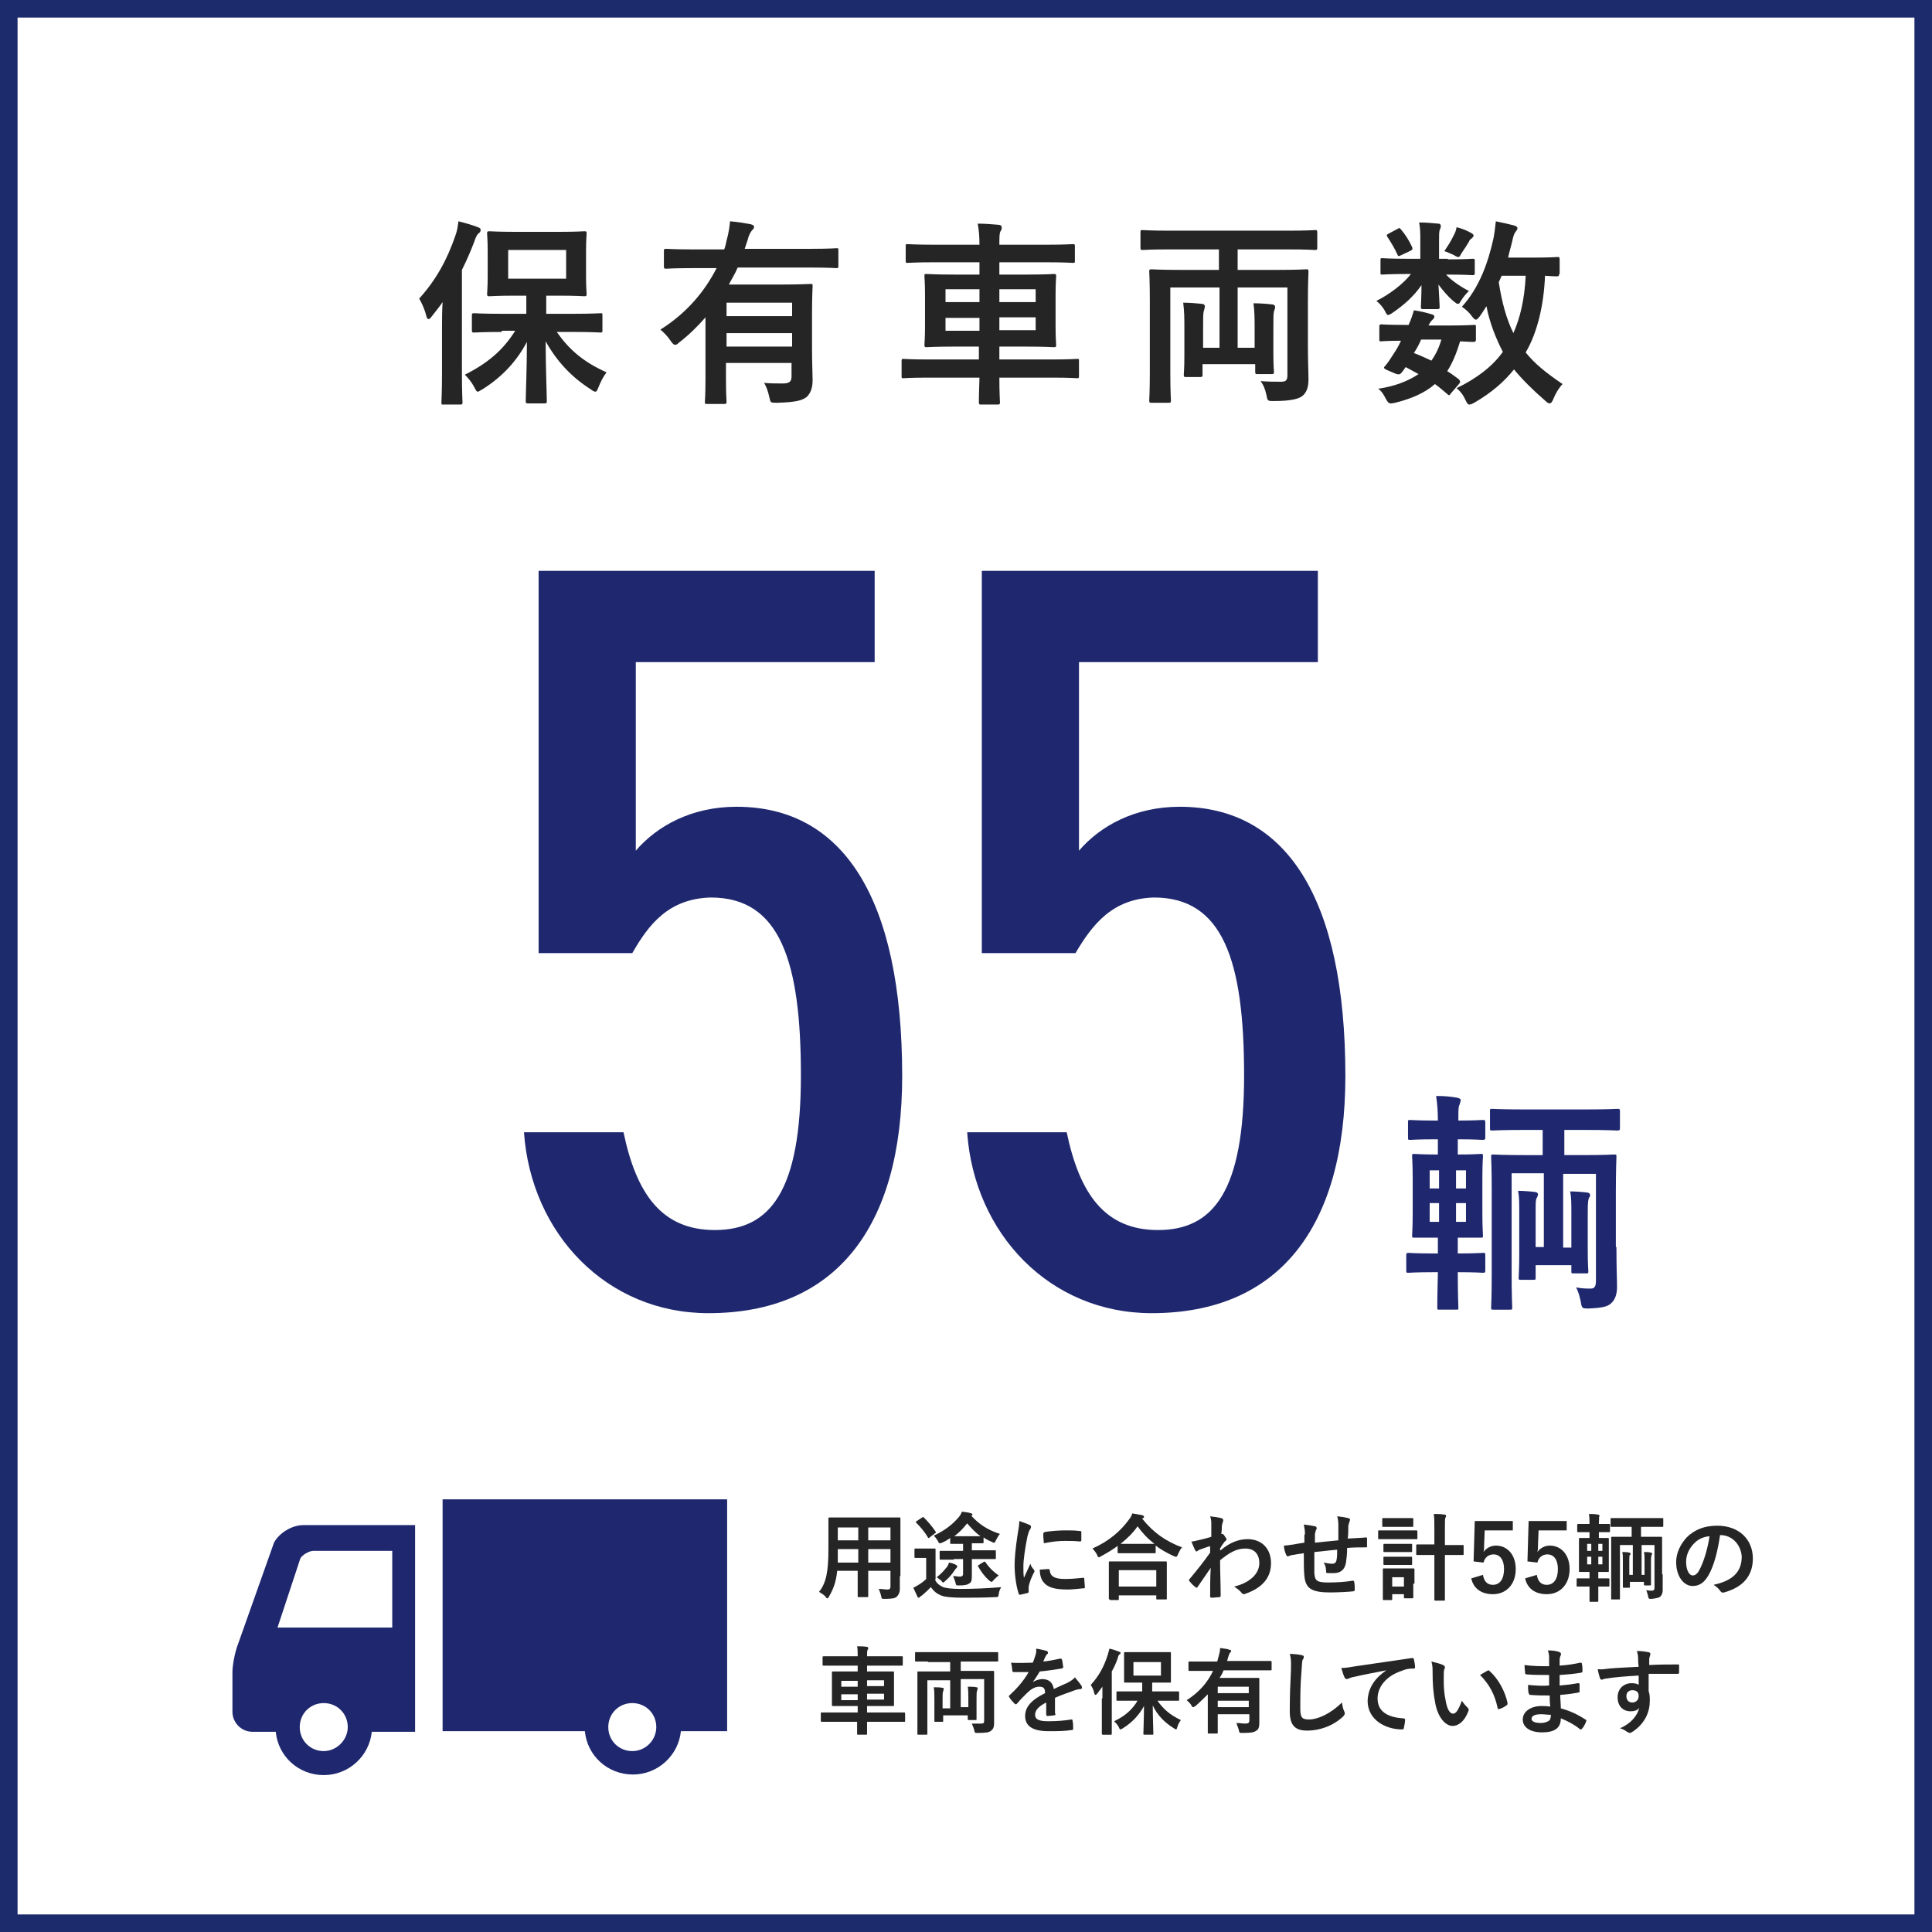 <?xml version="1.0" encoding="utf-8"?>
<!-- Generator: Adobe Illustrator 26.3.1, SVG Export Plug-In . SVG Version: 6.00 Build 0)  -->
<svg version="1.1" id="レイヤー_1" xmlns="http://www.w3.org/2000/svg" xmlns:xlink="http://www.w3.org/1999/xlink" x="0px"
	 y="0px" viewBox="0 0 330 330" style="enable-background:new 0 0 330 330;" xml:space="preserve">
<style type="text/css">
	.st0{fill:#1B2B6B;}
	.st1{enable-background:new    ;}
	.st2{fill:#1F286F;}
	.st3{fill:#252525;}
</style>
<g id="bg_00000135666533454606863710000003387728158406761889_">
	<path class="st0" d="M327,3v324H3V3H327 M330,0H0v330h330V0L330,0z"/>
</g>
<g>
	<g class="st1">
		<path class="st2" d="M108,162.8H92V97.5h57.4v15.6h-40.8v32.2c3.6-4.2,9.5-7.5,17.2-7.5c18.2,0,28.3,15.6,28.3,46
			c0,26-11.5,40.5-33.1,40.5c-17.4,0-30.3-13.6-31.5-30.9h17c2.2,10.5,6.5,16.7,15.6,16.7c9.5,0,14.7-6.7,14.7-26.4
			c0-19.6-3.6-30.4-15.4-30.4C114.2,153.5,110.8,157.9,108,162.8z"/>
		<path class="st2" d="M183.7,162.8h-16V97.5h57.4v15.6h-40.8v32.2c3.6-4.2,9.5-7.5,17.2-7.5c18.2,0,28.3,15.6,28.3,46
			c0,26-11.5,40.5-33.1,40.5c-17.4,0-30.3-13.6-31.5-30.9h17c2.2,10.5,6.5,16.7,15.6,16.7c9.5,0,14.7-6.7,14.7-26.4
			c0-19.6-3.6-30.4-15.4-30.4C190,153.5,186.6,157.9,183.7,162.8z"/>
	</g>
	<g class="st1">
		<path class="st3" d="M153.7,269.2c0,0.7,0,1.6,0,2.2c0,0.6-0.2,1-0.5,1.3c-0.3,0.3-0.8,0.4-2.1,0.4c-0.5,0-0.5,0-0.6-0.5
			c-0.1-0.5-0.3-0.9-0.4-1.2c0.7,0,1,0.1,1.5,0.1c0.4,0,0.5-0.2,0.5-0.5v-2.7h-3.8v1.9c0,1.6,0,2.3,0,2.4c0,0.2,0,0.2-0.2,0.2h-1.4
			c-0.2,0-0.2,0-0.2-0.2c0-0.1,0-0.8,0-2.4v-1.9H143c-0.2,2-0.7,3.2-1.4,4.4c-0.1,0.2-0.2,0.3-0.3,0.3c-0.1,0-0.2-0.1-0.3-0.3
			c-0.4-0.4-0.8-0.6-1.1-0.8c1.2-1.5,1.6-3.4,1.6-7.3v-2.6c0-1.7,0-2.5,0-2.6c0-0.2,0-0.2,0.2-0.2c0.1,0,0.7,0,2.2,0h7.5
			c1.6,0,2.1,0,2.2,0c0.2,0,0.2,0,0.2,0.2c0,0.1,0,1,0,2.6V269.2z M146.6,266.9v-2.3h-3.5v0.2c0,0.8,0,1.5,0,2.1H146.6z
			 M146.6,263.1v-2.2h-3.5v2.2H146.6z M148.3,260.9v2.2h3.8v-2.2H148.3z M152.1,266.9v-2.3h-3.8v2.3H152.1z"/>
		<path class="st3" d="M159.7,269.8c0.3,0.7,0.8,1,1.4,1.3c0.6,0.2,1.6,0.3,3,0.3c2.1,0,4.5-0.1,6.9-0.3c-0.2,0.4-0.4,0.8-0.4,1.2
			c-0.1,0.5-0.1,0.5-0.6,0.5c-2,0.1-3.9,0.1-5.6,0.1c-1.6,0-3-0.1-3.7-0.4c-0.7-0.3-1.2-0.7-1.7-1.4c-0.5,0.5-0.9,0.9-1.5,1.4
			c-0.2,0.1-0.3,0.2-0.4,0.3c-0.1,0.1-0.1,0.1-0.2,0.1c-0.1,0-0.2-0.1-0.2-0.2c-0.2-0.4-0.4-0.9-0.7-1.5c0.4-0.2,0.6-0.3,0.9-0.5
			c0.5-0.3,0.9-0.6,1.3-1v-3.6h-0.7c-0.8,0-1.1,0-1.1,0c-0.2,0-0.2,0-0.2-0.2v-1.2c0-0.2,0-0.2,0.2-0.2c0.1,0,0.3,0,1.1,0h0.9
			c0.8,0,1.1,0,1.2,0c0.2,0,0.2,0,0.2,0.2c0,0.1,0,0.6,0,1.6V269.8z M157.5,259.2c0.2-0.1,0.2-0.1,0.3,0c0.7,0.7,1.4,1.5,2,2.4
			c0.1,0.1,0.1,0.2-0.1,0.3l-0.9,0.7c-0.1,0.1-0.1,0.1-0.2,0.1s-0.1,0-0.1-0.1c-0.6-1-1.3-1.8-2-2.5c-0.1-0.1-0.1-0.2,0.1-0.3
			L157.5,259.2z M162.9,266.4c-1.5,0-2.1,0-2.2,0c-0.2,0-0.2,0-0.2-0.2v-1.1c0-0.2,0-0.2,0.2-0.2c0.1,0,0.6,0,2.2,0h1.6v-1.2h-0.4
			c-1.2,0-1.5,0-1.6,0c-0.2,0-0.2,0-0.2-0.2v-0.8c-0.4,0.3-0.9,0.6-1.4,0.8c-0.2,0.1-0.3,0.1-0.4,0.1c-0.1,0-0.2-0.1-0.3-0.4
			c-0.2-0.3-0.4-0.6-0.7-0.9c1.9-0.9,3.2-1.9,4.3-3.2c0.3-0.4,0.4-0.6,0.5-0.9c0.6,0.1,1.1,0.1,1.6,0.3c0.1,0,0.2,0.1,0.2,0.2
			c0,0.1,0,0.1-0.2,0.2c1.3,1.4,2.7,2.4,4.9,3.1c-0.3,0.3-0.5,0.8-0.7,1.1c-0.1,0.3-0.2,0.4-0.3,0.4c-0.1,0-0.2,0-0.3-0.1
			c-0.5-0.2-1.1-0.5-1.5-0.8v0.8c0,0.2,0,0.2-0.2,0.2c-0.1,0-0.5,0-1.6,0h-0.2v1.2h1.7c1.5,0,2.1,0,2.2,0c0.2,0,0.2,0,0.2,0.2v1.1
			c0,0.2,0,0.2-0.2,0.2c-0.1,0-0.6,0-2.2,0h-1.7v0.5c0,1,0,1.9,0,2.4c0,0.8-0.1,1.1-0.5,1.3c-0.3,0.2-0.7,0.3-1.7,0.3
			c-0.5,0-0.5,0-0.6-0.5c-0.1-0.4-0.3-0.8-0.4-1.1c0.5,0,0.7,0.1,1.1,0.1c0.4,0,0.6-0.1,0.6-0.5v-2.5H162.9z M163.3,267.3
			c0.2,0.1,0.2,0.2,0.2,0.3c0,0.1-0.1,0.2-0.2,0.3c-0.1,0.1-0.2,0.2-0.3,0.4c-0.4,0.6-0.9,1.2-1.5,1.7c-0.2,0.2-0.3,0.3-0.4,0.3
			s-0.2-0.1-0.3-0.3c-0.3-0.2-0.5-0.4-0.8-0.6c0.8-0.6,1.2-1.1,1.7-1.7c0.2-0.2,0.3-0.5,0.4-0.8C162.7,267,162.9,267.1,163.3,267.3z
			 M166.3,262.4c0.6,0,1,0,1.2,0c-0.9-0.6-1.6-1.4-2.3-2.2c-0.7,0.9-1.4,1.6-2.2,2.2c0.3,0,0.6,0,1.2,0H166.3z M168,266.8
			c0.2-0.1,0.2-0.1,0.3,0c0.6,0.9,1.4,1.7,2.3,2.3c-0.3,0.2-0.6,0.5-0.9,0.8c-0.2,0.2-0.2,0.3-0.3,0.3c-0.1,0-0.2-0.1-0.4-0.2
			c-0.8-0.7-1.4-1.5-1.9-2.4c-0.1-0.2-0.1-0.2,0.1-0.3L168,266.8z"/>
		<path class="st3" d="M175.7,260.4c0.3,0.1,0.4,0.2,0.4,0.4c0,0.1,0,0.2-0.2,0.5c-0.2,0.3-0.2,0.5-0.4,1.1c-0.4,2-0.7,4-0.7,5.2
			c0,0.8,0,1.3,0.1,1.9c0.3-0.7,0.6-1.3,1.1-2.4c0.1,0.4,0.3,0.7,0.6,1c0,0.1,0.1,0.2,0.1,0.2c0,0.1,0,0.2-0.1,0.3
			c-0.4,0.8-0.7,1.5-0.9,2.4c0,0.1,0,0.3,0,0.5c0,0.2,0,0.3,0,0.4c0,0.1-0.1,0.2-0.2,0.2c-0.4,0.1-0.8,0.2-1.3,0.3
			c-0.1,0-0.2-0.1-0.2-0.2c-0.4-1.1-0.7-3.2-0.7-4.8c0-1.4,0.2-3.2,0.5-5.2c0.2-1.2,0.3-1.7,0.3-2.4
			C174.7,260,175.2,260.2,175.7,260.4z M179.1,268c0.1,0,0.2,0.1,0.2,0.2c0.1,1.1,0.9,1.5,2.6,1.5c1.2,0,2-0.1,3.1-0.2
			c0.2,0,0.2,0,0.2,0.2c0,0.3,0.1,1,0.1,1.4c0,0.2,0,0.2-0.3,0.2c-1.1,0.1-1.9,0.2-2.6,0.2c-2.4,0-3.5-0.4-4.2-1.3
			c-0.4-0.5-0.6-1.3-0.6-2.1L179.1,268z M178.2,262c0-0.2,0.1-0.2,0.2-0.3c0.9-0.2,2.7-0.3,3.5-0.3c1,0,1.7,0,2.4,0.1
			c0.3,0,0.4,0,0.4,0.2c0,0.5,0,0.9,0,1.4c0,0.1-0.1,0.2-0.2,0.2c-1-0.1-1.8-0.1-2.6-0.1c-1.1,0-2.1,0.1-3.6,0.4
			C178.2,262.7,178.2,262.3,178.2,262z"/>
		<path class="st3" d="M191.1,263.9c-0.9,0.7-1.9,1.3-3,1.9c-0.2,0.1-0.3,0.2-0.4,0.2c-0.1,0-0.2-0.1-0.3-0.4
			c-0.2-0.4-0.5-0.8-0.8-1.1c2.9-1.3,4.8-3,6.2-4.9c0.3-0.4,0.5-0.7,0.6-1.1c0.6,0.1,1.2,0.2,1.7,0.3c0.2,0.1,0.3,0.1,0.3,0.3
			c0,0.1,0,0.2-0.2,0.2c0,0-0.1,0.1-0.1,0.1c1.9,2.4,4.1,3.9,6.8,4.9c-0.3,0.3-0.5,0.8-0.7,1.2c-0.1,0.3-0.2,0.4-0.3,0.4
			c-0.1,0-0.2,0-0.4-0.1c-1.1-0.5-2.2-1.1-3.1-1.8v1.1c0,0.2,0,0.2-0.2,0.2c-0.1,0-0.5,0-1.8,0h-2.5c-1.3,0-1.7,0-1.8,0
			c-0.2,0-0.2,0-0.2-0.2V263.9z M189.6,273.2c-0.2,0-0.2,0-0.2-0.2c0-0.1,0-0.5,0-2.8v-1.4c0-1.4,0-1.8,0-1.9c0-0.2,0-0.2,0.2-0.2
			c0.1,0,0.7,0,2.2,0h5.1c1.5,0,2.1,0,2.2,0c0.2,0,0.2,0,0.2,0.2c0,0.1,0,0.6,0,1.7v1.6c0,2.3,0,2.7,0,2.8c0,0.2,0,0.2-0.2,0.2h-1.4
			c-0.2,0-0.2,0-0.2-0.2v-0.5h-6.4v0.6c0,0.2,0,0.2-0.2,0.2H189.6z M191.1,271h6.4v-2.8h-6.4V271z M195.6,263.7c0.9,0,1.4,0,1.6,0
			c-1.2-0.9-2.1-1.9-2.9-3c-0.8,1.2-1.8,2.1-2.9,3c0.2,0,0.6,0,1.7,0H195.6z"/>
		<path class="st3" d="M208.5,264.8c1.4-1.2,2.9-1.9,4.6-1.9c2.4,0,4,1.6,4,4.1c0,2.5-1.5,4.2-4.3,5.2c-0.1,0-0.2,0.1-0.3,0.1
			c-0.2,0-0.3-0.1-0.4-0.2c-0.3-0.4-0.7-0.7-1.3-1.1c1.6-0.4,2.4-0.9,3.2-1.6c0.7-0.7,1.1-1.5,1.1-2.4c0-1.5-0.8-2.5-2.4-2.5
			c-1.5,0-2.7,0.7-4.3,2c0,2,0.1,4,0.1,6.1c0,0.1-0.1,0.2-0.2,0.2c-0.2,0-0.9,0.1-1.4,0.1c-0.1,0-0.2-0.1-0.2-0.2
			c0-1.6,0-3.3,0.1-4.9c-0.8,1.2-1.6,2.3-2.2,3.2c-0.1,0.1-0.1,0.2-0.2,0.2c0,0-0.1,0-0.2-0.1c-0.4-0.3-0.7-0.6-1-1
			c-0.1,0-0.1-0.1-0.1-0.2s0-0.1,0.1-0.2c1.4-1.7,2.3-2.8,3.5-4.5c0-0.4,0-0.8,0-1.1c-0.5,0.1-1.2,0.4-1.8,0.6
			c-0.3,0.1-0.4,0.3-0.5,0.3c-0.1,0-0.2-0.1-0.3-0.3c-0.2-0.4-0.4-0.9-0.6-1.4c0.4,0,0.6-0.1,1.1-0.2c0.4-0.1,1-0.2,2.3-0.6
			c0-0.7,0-1.4,0-2.1c0-0.4,0-0.9-0.2-1.4c0.9,0.1,1.5,0.2,1.9,0.3c0.3,0.1,0.4,0.3,0.3,0.6c-0.1,0.2-0.1,0.4-0.2,0.7
			c0,0.4,0,0.8-0.1,1.4c0,0,0.1,0,0.1,0c0,0,0.1,0,0.1,0c0.1,0,0.3,0.2,0.4,0.4c0.2,0.3,0.3,0.4,0.3,0.5c0,0.1,0,0.2-0.3,0.4
			c-0.2,0.3-0.5,0.6-0.8,1.2V264.8z"/>
		<path class="st3" d="M222.9,262.1c0-0.8-0.1-1.1-0.2-1.7c0.8,0.1,1.5,0.2,1.9,0.3c0.2,0,0.3,0.2,0.3,0.3c0,0.1,0,0.2-0.1,0.3
			c-0.1,0.2-0.1,0.4-0.2,0.7c0,0.4,0,1,0,1.5c1.1-0.1,2.8-0.3,4-0.4c0-0.8,0-1.7,0-2.3c0-0.6,0-1.2-0.2-1.8c1,0.1,1.5,0.2,1.9,0.3
			c0.2,0.1,0.3,0.1,0.3,0.3c0,0.1-0.1,0.3-0.1,0.3c-0.1,0.3-0.1,0.4-0.2,0.7c0,0.9,0,1.5-0.1,2.2c1.3-0.1,2.3-0.1,3.1-0.2
			c0.1,0,0.2,0,0.2,0.2c0,0.4,0,0.9,0,1.3c0,0.2,0,0.2-0.2,0.2c-1.1,0-2.1,0-3.2,0.1c0,1.1-0.1,1.8-0.2,2.5
			c-0.2,1.2-0.9,1.8-2.1,1.8c-0.3,0-0.7,0-1,0c-0.3,0-0.3-0.1-0.3-0.4c0-0.5-0.1-0.9-0.4-1.4c0.5,0.1,1,0.2,1.4,0.2
			c0.4,0,0.7-0.1,0.8-0.7c0.1-0.5,0.1-1.1,0.1-1.7c-1.3,0.1-2.7,0.3-3.9,0.4c0,1.7,0,2.7,0,3.6c0.1,1.3,0.4,1.6,2.4,1.6
			c1.4,0,3-0.1,4.1-0.3c0.2,0,0.3,0,0.3,0.2c0.1,0.3,0.1,1,0.1,1.3c0,0.2-0.1,0.3-0.2,0.3c-0.7,0.1-2.7,0.2-4,0.2
			c-3.2,0-4.2-0.7-4.4-2.8c-0.1-0.9-0.1-2.2-0.1-3.9c-0.8,0.1-1.3,0.2-1.9,0.3c-0.2,0-0.4,0.1-0.7,0.2c-0.2,0.1-0.3,0-0.4-0.2
			c-0.2-0.4-0.4-1.1-0.4-1.6c0.3,0,1-0.1,1.7-0.2c0.4-0.1,1.2-0.2,1.8-0.3V262.1z"/>
		<path class="st3" d="M240.2,261.4c1.2,0,1.6,0,1.7,0c0.1,0,0.2,0,0.2,0.2v1.1c0,0.2,0,0.2-0.2,0.2c-0.1,0-0.5,0-1.7,0h-2.9
			c-1.2,0-1.6,0-1.7,0c-0.2,0-0.2,0-0.2-0.2v-1.1c0-0.2,0-0.2,0.2-0.2c0.1,0,0.5,0,1.7,0H240.2z M241.4,270.5c0,1.9,0,2.2,0,2.3
			c0,0.2,0,0.2-0.2,0.2H240c-0.2,0-0.2,0-0.2-0.2v-0.5h-2v0.8c0,0.2,0,0.2-0.2,0.2h-1.2c-0.2,0-0.2,0-0.2-0.2c0-0.1,0-0.5,0-2.4
			v-1.1c0-1,0-1.4,0-1.5c0-0.2,0-0.2,0.2-0.2c0.1,0,0.4,0,1.5,0h2c1,0,1.4,0,1.5,0c0.2,0,0.2,0,0.2,0.2c0,0.1,0,0.5,0,1.2V270.5z
			 M239.8,259.3c1,0,1.3,0,1.4,0c0.2,0,0.2,0,0.2,0.2v1.1c0,0.2,0,0.2-0.2,0.2c-0.1,0-0.4,0-1.4,0h-2c-1,0-1.4,0-1.5,0
			c-0.2,0-0.2,0-0.2-0.2v-1.1c0-0.2,0-0.2,0.2-0.2c0.1,0,0.4,0,1.5,0H239.8z M239.7,263.7c1,0,1.2,0,1.3,0c0.2,0,0.2,0,0.2,0.2v1
			c0,0.2,0,0.2-0.2,0.2c-0.1,0-0.4,0-1.3,0h-1.8c-1,0-1.3,0-1.4,0c-0.2,0-0.2,0-0.2-0.2v-1c0-0.2,0-0.2,0.2-0.2c0.1,0,0.4,0,1.4,0
			H239.7z M239.7,265.9c1,0,1.2,0,1.3,0c0.2,0,0.2,0,0.2,0.2v1c0,0.2,0,0.2-0.2,0.2c-0.1,0-0.4,0-1.3,0h-1.8c-1,0-1.3,0-1.4,0
			c-0.2,0-0.2,0-0.2-0.2v-1c0-0.2,0-0.2,0.2-0.2c0.1,0,0.4,0,1.4,0H239.7z M237.8,269.4v1.6h2v-1.6H237.8z M245,261
			c0-1.1,0-1.6-0.1-2.4c0.6,0,1.2,0,1.8,0.1c0.2,0,0.3,0.1,0.3,0.2c0,0.1,0,0.2-0.1,0.3c-0.1,0.2-0.1,0.6-0.1,1.8v2.9h1
			c1.5,0,2,0,2,0c0.2,0,0.2,0,0.2,0.2v1.3c0,0.2,0,0.2-0.2,0.2c-0.1,0-0.6,0-2,0h-1v4.8c0,1.8,0,2.7,0,2.8c0,0.2,0,0.2-0.2,0.2h-1.4
			c-0.1,0-0.2,0-0.2-0.2c0-0.1,0-1,0-2.8v-4.8h-0.9c-1.5,0-2,0-2,0c-0.2,0-0.2,0-0.2-0.2V264c0-0.2,0-0.2,0.2-0.2c0.1,0,0.6,0,2,0
			h0.9V261z"/>
		<path class="st3" d="M258.4,261.4h-4.8l-0.1,2.5c0,0.4,0,0.8-0.1,1.2c0.4-0.6,1.2-1.1,2.1-1.1c2,0,3.4,1.6,3.4,4
			c0,2.6-1.6,4.3-3.9,4.3c-1.9,0-3.3-0.9-3.7-2.7l2-0.6c0.2,1.2,0.8,1.7,1.7,1.7c1.2,0,1.9-1,1.9-2.7c0-1.6-0.7-2.5-1.8-2.5
			c-0.8,0-1.5,0.5-1.7,1.4l-1.7-0.2l0.2-6.9h6.5V261.4z"/>
		<path class="st3" d="M267.6,261.4h-4.8l-0.1,2.5c0,0.4,0,0.8-0.1,1.2c0.4-0.6,1.2-1.1,2.1-1.1c2,0,3.4,1.6,3.4,4
			c0,2.6-1.6,4.3-3.9,4.3c-1.9,0-3.3-0.9-3.7-2.7l2-0.6c0.2,1.2,0.8,1.7,1.7,1.7c1.2,0,1.9-1,1.9-2.7c0-1.6-0.7-2.5-1.8-2.5
			c-0.8,0-1.5,0.5-1.7,1.4l-1.7-0.2l0.2-6.9h6.5V261.4z"/>
		<path class="st3" d="M273.1,260.3c1.2,0,1.6,0,1.7,0c0.2,0,0.2,0,0.2,0.2v1c0,0.2,0,0.2-0.2,0.2c-0.1,0-0.5,0-1.7,0v1h0
			c1.1,0,1.4,0,1.5,0c0.2,0,0.2,0,0.2,0.2c0,0.1,0,0.5,0,1.5v2.4c0,1,0,1.4,0,1.5c0,0.2,0,0.2-0.2,0.2c-0.1,0-0.5,0-1.6,0v1.1
			c1.2,0,1.6,0,1.7,0c0.2,0,0.2,0,0.2,0.2v1c0,0.2,0,0.2-0.2,0.2c-0.1,0-0.5,0-1.7,0c0,1.5,0,2.4,0,2.4c0,0.2,0,0.2-0.2,0.2h-1.1
			c-0.2,0-0.2,0-0.2-0.2c0-0.1,0-0.9,0-2.4h-0.3c-1.2,0-1.6,0-1.7,0c-0.2,0-0.2,0-0.2-0.2v-1c0-0.2,0-0.2,0.2-0.2c0.1,0,0.5,0,1.7,0
			h0.3v-1.1h0c-1.1,0-1.4,0-1.6,0c-0.2,0-0.2,0-0.2-0.2c0-0.1,0-0.5,0-1.5v-2.4c0-1,0-1.4,0-1.5c0-0.2,0-0.2,0.2-0.2
			c0.1,0,0.5,0,1.6,0h0v-1h-0.2c-1.2,0-1.6,0-1.7,0c-0.2,0-0.2,0-0.2-0.2v-1c0-0.1,0-0.2,0.2-0.2c0.1,0,0.5,0,1.7,0h0.2
			c0-0.7,0-1.1-0.1-1.7c0.6,0,1,0,1.5,0.1c0.2,0,0.3,0.1,0.3,0.2c0,0.1,0,0.2-0.1,0.3C273.2,259.3,273.1,259.5,273.1,260.3
			L273.1,260.3z M271.8,264.9v-1.2h-0.7v1.2H271.8z M271.8,267.2v-1.3h-0.7v1.3H271.8z M273,263.7v1.2h0.7v-1.2H273z M273.7,265.9
			H273v1.3h0.7V265.9z M284,268.9c0,1.6,0,2.2,0,2.7c0,0.4-0.1,0.8-0.4,1.1c-0.2,0.2-0.6,0.3-1.5,0.4c-0.5,0-0.5,0-0.6-0.5
			c-0.1-0.4-0.2-0.7-0.3-1c0.4,0.1,0.7,0.1,1,0.1c0.2,0,0.4-0.1,0.4-0.5v-7.3h-2.2v5.1h0.5v-2.4c0-0.6,0-1.1-0.1-1.5
			c0.3,0,0.9,0,1.2,0.1c0.1,0,0.2,0.1,0.2,0.2c0,0.1,0,0.1-0.1,0.2c0,0.1-0.1,0.3-0.1,0.9v2.7c0,0.9,0,1.3,0,1.4
			c0,0.2,0,0.2-0.2,0.2h-0.8c-0.2,0-0.2,0-0.2-0.2v-0.4h-2.4v0.8c0,0.2,0,0.2-0.2,0.2h-0.8c-0.2,0-0.2,0-0.2-0.2c0-0.1,0-0.5,0-1.5
			v-2.9c0-0.7,0-1.1-0.1-1.5c0.3,0,0.9,0,1.2,0.1c0.1,0,0.2,0.1,0.2,0.2c0,0.1,0,0.2-0.1,0.2c-0.1,0.1-0.1,0.3-0.1,0.9v2.5h0.6v-5.1
			h-2.2v6.9c0,1.4,0,2.1,0,2.2c0,0.2,0,0.2-0.2,0.2h-1.1c-0.2,0-0.2,0-0.2-0.2c0-0.1,0-0.8,0-2.3v-5.7c0-1.5,0-2.2,0-2.3
			c0-0.2,0-0.2,0.2-0.2c0.1,0,0.6,0,2.1,0h1.2v-1.7h-1.2c-1.6,0-2.1,0-2.2,0c-0.2,0-0.2,0-0.2-0.2v-1.1c0-0.2,0-0.2,0.2-0.2
			c0.1,0,0.6,0,2.2,0h4.2c1.6,0,2.1,0,2.2,0c0.2,0,0.2,0,0.2,0.2v1.1c0,0.2,0,0.2-0.2,0.2c-0.1,0-0.6,0-2.2,0h-1.4v1.7h1.3
			c1.5,0,2,0,2.1,0c0.2,0,0.2,0,0.2,0.2c0,0.1,0,0.9,0,2.4V268.9z"/>
		<path class="st3" d="M293.8,262.2c-0.4,2.7-1,5.2-2,6.9c-0.7,1.2-1.5,1.8-2.7,1.8c-1.4,0-2.8-1.5-2.8-4.1c0-1.5,0.7-3,1.8-4.2
			c1.3-1.3,3-2,5.2-2c3.8,0,6.1,2.4,6.1,5.6c0,3-1.7,4.9-4.9,5.8c-0.3,0.1-0.5,0-0.7-0.3c-0.2-0.3-0.5-0.6-1.1-1
			c2.7-0.6,4.8-1.8,4.8-4.8C297.4,264,296,262.2,293.8,262.2L293.8,262.2z M289.2,263.8c-0.8,0.9-1.2,1.9-1.2,3
			c0,1.5,0.6,2.3,1.1,2.3c0.4,0,0.8-0.2,1.2-1c0.7-1.3,1.4-3.6,1.7-5.7C290.8,262.5,289.9,263,289.2,263.8z"/>
		<path class="st3" d="M142.4,294.1c-1.4,0-1.9,0-2,0c-0.1,0-0.2,0-0.2-0.2v-1.2c0-0.2,0-0.2,0.2-0.2c0.1,0,0.6,0,2,0h4.1v-1.1h-2
			c-1.6,0-2.1,0-2.2,0c-0.2,0-0.2,0-0.2-0.2c0-0.1,0-0.5,0-1.5v-2.5c0-1,0-1.4,0-1.5c0-0.2,0-0.2,0.2-0.2c0.1,0,0.7,0,2.2,0h2v-1
			h-3.7c-1.5,0-2,0-2.1,0c-0.2,0-0.2,0-0.2-0.2v-1.2c0-0.1,0-0.2,0.2-0.2c0.1,0,0.6,0,2.1,0h3.7c0-0.7,0-1.2-0.1-1.7
			c0.6,0,1.2,0,1.7,0.1c0.1,0,0.2,0.1,0.2,0.2c0,0.1,0,0.2-0.1,0.3c-0.1,0.1-0.1,0.5-0.1,1.1h3.8c1.5,0,2,0,2.1,0
			c0.2,0,0.2,0,0.2,0.2v1.2c0,0.2,0,0.2-0.2,0.2c-0.1,0-0.6,0-2.1,0h-3.8v1h2.2c1.6,0,2.1,0,2.2,0c0.2,0,0.2,0,0.2,0.2
			c0,0.1,0,0.5,0,1.5v2.5c0,1,0,1.4,0,1.5c0,0.2,0,0.2-0.2,0.2c-0.1,0-0.7,0-2.2,0h-2.2v1.1h4.3c1.4,0,1.9,0,2,0
			c0.1,0,0.2,0,0.2,0.2v1.2c0,0.2,0,0.2-0.2,0.2c-0.1,0-0.6,0-2,0h-4.3c0,1.2,0,1.9,0,2c0,0.2,0,0.2-0.2,0.2h-1.3
			c-0.2,0-0.2,0-0.2-0.2c0-0.1,0-0.7,0-2H142.4z M146.5,288.1v-1h-2.8v1H146.5z M146.5,290.4v-1h-2.8v1H146.5z M148.1,287v1h2.9v-1
			H148.1z M151,289.3h-2.9v1h2.9V289.3z"/>
		<path class="st3" d="M158.5,283.8c-1.4,0-1.9,0-2,0c-0.2,0-0.2,0-0.2-0.2v-1.2c0-0.2,0-0.2,0.2-0.2c0.1,0,0.6,0,2,0h9.8
			c1.4,0,1.9,0,2,0c0.2,0,0.2,0,0.2,0.2v1.2c0,0.2,0,0.2-0.2,0.2c-0.1,0-0.6,0-2,0h-4.2v1.6h3.3c1.6,0,2.1,0,2.2,0
			c0.2,0,0.2,0,0.2,0.2c0,0.1,0,0.9,0,2.4v3.5c0,1.4,0,2.2,0,2.8c0,0.6-0.1,1-0.5,1.3c-0.3,0.3-0.9,0.4-2.3,0.4
			c-0.5,0-0.5,0-0.6-0.5c-0.1-0.4-0.3-0.8-0.4-1.1c0.6,0,1.2,0,1.6,0c0.4,0,0.5-0.1,0.5-0.5v-7.1h-4v4.8h1.3v-1.4
			c0-0.8,0-1.5-0.1-2.1c0.5,0,1.1,0,1.5,0.1c0.2,0,0.2,0.1,0.2,0.2c0,0.1-0.1,0.2-0.1,0.4c-0.1,0.2-0.1,0.5-0.1,1.5v1.9
			c0,0.9,0,1.3,0,1.4c0,0.2,0,0.2-0.2,0.2h-1.1c-0.2,0-0.2,0-0.2-0.2V293h-4.2v0.9c0,0.2,0,0.2-0.2,0.2h-1.1c-0.2,0-0.2,0-0.2-0.2
			c0-0.1,0-0.5,0-1.4v-2.2c0-0.8,0-1.4-0.1-2.1c0.5,0,1.1,0,1.5,0.1c0.2,0,0.2,0.1,0.2,0.2c0,0.1-0.1,0.3-0.1,0.4
			c-0.1,0.2-0.1,0.5-0.1,1.5v1.4h1.3v-4.8h-3.9v6.9c0,1.4,0,2.1,0,2.2c0,0.2,0,0.2-0.2,0.2h-1.3c-0.2,0-0.2,0-0.2-0.2
			c0-0.1,0-0.8,0-2.3v-5.8c0-1.5,0-2.2,0-2.3c0-0.2,0-0.2,0.2-0.2c0.1,0,0.7,0,2.2,0h3.2v-1.6H158.5z"/>
		<path class="st3" d="M180.3,292.7c0,0.2-0.1,0.3-0.3,0.3c-0.2,0-0.7,0.1-1.1,0.1c-0.1,0-0.2-0.1-0.2-0.3c0-0.6,0-1.4,0-2
			c-1.4,0.7-1.9,1.4-1.9,2.1c0,0.7,0.5,1.1,2.2,1.1c1.5,0,2.8-0.1,4-0.3c0.1,0,0.2,0,0.2,0.2c0.1,0.4,0.1,0.9,0.1,1.3
			c0,0.2,0,0.3-0.2,0.3c-1.4,0.2-2.4,0.2-4,0.2c-2.6,0-4-0.8-4-2.6c0-1.5,1-2.7,3.4-3.9c0-0.8-0.2-1.1-1-1.1c-0.8,0-1.5,0.5-2.2,1.2
			c-0.7,0.7-1.1,1.1-1.6,1.7c-0.1,0.1-0.1,0.1-0.2,0.1c0,0-0.1,0-0.2-0.1c-0.2-0.2-0.7-0.7-0.9-1.1c0-0.1-0.1-0.1-0.1-0.1
			c0-0.1,0-0.1,0.1-0.2c1.2-1.1,2.4-2.4,3.3-4c-0.8,0-1.6,0-2.6,0c-0.1,0-0.2-0.1-0.2-0.3c0-0.3-0.1-0.8-0.2-1.3
			c1.2,0.1,2.5,0,3.7,0c0.2-0.4,0.3-0.8,0.5-1.4c0.1-0.3,0.1-0.5,0.1-1c0.7,0.1,1.4,0.3,1.8,0.4c0.1,0,0.2,0.2,0.2,0.3
			c0,0.1,0,0.2-0.1,0.2c-0.1,0.1-0.2,0.2-0.3,0.4c-0.1,0.2-0.2,0.4-0.4,0.9c1-0.1,2-0.3,2.9-0.5c0.2,0,0.2,0,0.3,0.2
			c0.1,0.3,0.1,0.7,0.2,1.2c0,0.2,0,0.2-0.3,0.3c-1.2,0.2-2.6,0.4-3.7,0.5c-0.4,0.6-0.7,1.2-1.2,1.8l0,0c0.5-0.3,1.2-0.5,1.6-0.5
			c1.1,0,1.8,0.5,2,1.7c0.6-0.3,1.5-0.7,2.4-1.1c0.3-0.2,0.8-0.4,1.2-0.9c0.5,0.6,0.9,1.1,1.1,1.4c0.1,0.1,0.1,0.3,0.1,0.4
			c0,0.1-0.1,0.2-0.2,0.2c-0.3,0-0.7,0.1-1,0.2c-1,0.4-2.1,0.7-3.4,1.3V292.7z"/>
		<path class="st3" d="M188.3,290.1c0-0.6,0-1.3,0-2c-0.3,0.4-0.6,0.8-0.9,1.2c-0.1,0.1-0.2,0.2-0.3,0.2c-0.1,0-0.1-0.1-0.2-0.3
			c-0.1-0.6-0.4-1.1-0.6-1.4c1.4-1.5,2.3-3.2,2.9-5.1c0.1-0.4,0.2-0.7,0.3-1.1c0.5,0.1,1.1,0.3,1.6,0.5c0.2,0.1,0.3,0.1,0.3,0.2
			c0,0.1,0,0.2-0.2,0.3c-0.1,0.1-0.2,0.2-0.3,0.7c-0.3,0.8-0.6,1.5-1,2.2v8.2c0,1.6,0,2.3,0,2.4c0,0.2,0,0.2-0.2,0.2h-1.3
			c-0.1,0-0.2,0-0.2-0.2c0-0.1,0-0.9,0-2.4V290.1z M193.1,290.5c-1.6,0-2.1,0-2.2,0c-0.2,0-0.2,0-0.2-0.2v-1.2c0-0.2,0-0.2,0.2-0.2
			c0.1,0,0.6,0,2.2,0h2v-1.5h-0.9c-1.4,0-1.9,0-2,0c-0.2,0-0.2,0-0.2-0.2c0-0.1,0-0.5,0-1.4v-2c0-0.9,0-1.3,0-1.4
			c0-0.2,0-0.2,0.2-0.2c0.1,0,0.6,0,2,0h3.6c1.4,0,1.9,0,2,0c0.2,0,0.2,0,0.2,0.2c0,0.1,0,0.5,0,1.4v2c0,0.9,0,1.3,0,1.4
			c0,0.2,0,0.2-0.2,0.2c-0.1,0-0.6,0-2,0h-1v1.5h2.2c1.6,0,2.1,0,2.2,0c0.1,0,0.2,0,0.2,0.2v1.2c0,0.2,0,0.2-0.2,0.2
			c-0.1,0-0.6,0-2.2,0h-1.3c1,1.4,2.1,2.4,4,3.3c-0.3,0.4-0.5,0.8-0.6,1.2c-0.1,0.2-0.1,0.4-0.2,0.4c-0.1,0-0.2-0.1-0.4-0.2
			c-1.6-1-2.8-2.2-3.6-3.9c0,2,0.1,4.3,0.1,4.8c0,0.2,0,0.2-0.2,0.2h-1.3c-0.2,0-0.2,0-0.2-0.2c0-0.5,0.1-2.7,0.1-4.7
			c-0.8,1.5-2,2.8-3.6,3.8c-0.2,0.1-0.3,0.2-0.4,0.2c-0.1,0-0.2-0.1-0.3-0.4c-0.2-0.4-0.5-0.7-0.8-1c1.9-0.9,3.1-2,4-3.5H193.1z
			 M198.3,283.9h-4.7v2.3h4.7V283.9z"/>
		<path class="st3" d="M206.4,289.3c-0.7,0.7-1.4,1.4-2.2,2.1c-0.2,0.1-0.3,0.2-0.4,0.2c-0.1,0-0.2-0.1-0.3-0.3
			c-0.2-0.4-0.6-0.7-0.8-0.9c2.2-1.4,3.6-3.1,4.5-5h-2c-1.4,0-1.9,0-2,0c-0.2,0-0.2,0-0.2-0.2V284c0-0.2,0-0.2,0.2-0.2
			c0.1,0,0.6,0,2,0h2.7c0.1-0.2,0.1-0.4,0.2-0.7c0.2-0.7,0.3-1.1,0.3-1.6c0.6,0.1,1.2,0.1,1.6,0.3c0.2,0,0.3,0.1,0.3,0.2
			c0,0.1-0.1,0.2-0.2,0.3c-0.1,0.1-0.2,0.4-0.3,0.7l-0.2,0.7h5.4c1.4,0,1.9,0,2,0c0.1,0,0.2,0,0.2,0.2v1.2c0,0.2,0,0.2-0.2,0.2
			c-0.1,0-0.6,0-2,0h-6c-0.2,0.5-0.4,0.9-0.7,1.3h4.3c1.4,0,2.2,0,2.3,0c0.2,0,0.2,0,0.2,0.2c0,0.1,0,0.8,0,2.1v2.9c0,1.2,0,2,0,2.5
			c0,0.6-0.1,1.1-0.5,1.3c-0.4,0.3-0.9,0.4-2.4,0.4c-0.5,0-0.5,0-0.6-0.5c-0.1-0.4-0.3-0.8-0.4-1.2c0.6,0,0.9,0.1,1.5,0.1
			c0.5,0,0.7-0.1,0.7-0.6v-1H208v1.3c0,1.3,0,1.8,0,1.8c0,0.2,0,0.2-0.2,0.2h-1.3c-0.2,0-0.2,0-0.2-0.2c0-0.1,0-0.5,0-1.8V289.3z
			 M208,288.1v1.1h5.3v-1.1H208z M213.3,291.6v-1.1H208v1.1H213.3z"/>
		<path class="st3" d="M222.3,282.7c0.3,0.1,0.4,0.1,0.4,0.3c0,0.2-0.1,0.4-0.2,0.5c-0.1,0.2-0.1,0.7-0.2,2
			c-0.2,2.5-0.2,4.1-0.2,6.2c0,1.6,0.2,2,1.5,2c1.4,0,3.6-0.9,5.6-2.9c0.1,0.6,0.2,1.1,0.4,1.5c0.1,0.2,0.1,0.3,0.1,0.4
			c0,0.1-0.1,0.3-0.3,0.5c-1.7,1.6-4,2.4-6.1,2.4c-2,0-3-0.8-3-3.3c0-2.7,0.1-5,0.2-6.9c0-0.9,0.1-2-0.2-2.9
			C221,282.5,221.8,282.6,222.3,282.7z"/>
		<path class="st3" d="M236.8,285.3c-2,0.4-3.7,0.7-5.4,1.1c-0.6,0.1-0.8,0.2-1,0.3c-0.1,0-0.2,0.1-0.4,0.1c-0.1,0-0.2-0.1-0.3-0.2
			c-0.2-0.4-0.4-1-0.6-1.7c0.8,0,1.3-0.1,2.5-0.3c2-0.3,5.5-0.8,9.6-1.4c0.2,0,0.3,0.1,0.3,0.2c0.1,0.4,0.2,1,0.2,1.4
			c0,0.2-0.1,0.2-0.3,0.2c-0.8,0-1.3,0.1-2,0.4c-2.7,0.9-4.1,2.8-4.1,4.7c0,2.1,1.5,3.2,4.3,3.4c0.3,0,0.4,0.1,0.4,0.2
			c0,0.4-0.1,1-0.2,1.4c0,0.2-0.1,0.3-0.3,0.3c-2.8,0-5.9-1.6-5.9-4.9C233.7,288.2,234.9,286.6,236.8,285.3L236.8,285.3z"/>
		<path class="st3" d="M246.5,284.4c0.1,0.1,0.3,0.2,0.3,0.3c0,0.1,0,0.3-0.1,0.4c-0.1,0.2-0.1,0.9-0.1,1.6c0,1,0,2.2,0.3,3.6
			c0.2,1.3,0.6,2.4,1.3,2.4c0.5,0,0.9-0.6,1.5-2.2c0.4,0.6,0.7,0.9,1,1.2c0.2,0.2,0.2,0.4,0.1,0.6c-0.6,1.6-1.6,2.5-2.7,2.5
			c-1.2,0-2.6-1.5-3-4.2c-0.3-1.5-0.4-3.2-0.4-4.7c0-0.9,0-1.4-0.2-2.1C245.3,284,246.1,284.2,246.5,284.4z M254,285.4
			c0.1,0,0.1-0.1,0.2-0.1c0.1,0,0.1,0,0.2,0.1c1.5,1.3,2.7,3.5,3.1,5.5c0,0.2,0,0.3-0.2,0.4c-0.4,0.3-0.8,0.5-1.2,0.6
			c-0.2,0.1-0.3,0-0.3-0.2c-0.5-2.3-1.4-4-3-5.6C253.3,285.8,253.7,285.6,254,285.4z"/>
		<path class="st3" d="M264.7,289.6c-1.1,0-2.2,0-3.3-0.1c-0.2,0-0.2-0.1-0.3-0.3c-0.1-0.4-0.1-1-0.1-1.4c1.2,0.1,2.4,0.2,3.6,0.1
			c0-0.6,0-1.2,0-1.8c-1.5,0-2.7,0-3.8-0.1c-0.2,0-0.3-0.1-0.3-0.2c0-0.4-0.1-0.8-0.1-1.4c1.4,0.2,2.8,0.2,4.2,0.2c0-0.6,0-1,0-1.6
			c0-0.4-0.1-0.7-0.2-1.1c0.8,0,1.5,0.1,2,0.3c0.2,0.1,0.3,0.3,0.2,0.5c-0.1,0.2-0.2,0.5-0.2,0.8c0,0.3,0,0.5,0,1
			c1.5-0.1,2.6-0.3,3.5-0.5c0.2,0,0.3,0,0.3,0.2c0.1,0.4,0.1,0.9,0.1,1.2c0,0.2,0,0.2-0.2,0.3c-1.1,0.2-2.2,0.3-3.7,0.4
			c0,0.6,0,1.2,0,1.8c1.2-0.1,2-0.2,3.1-0.4c0.2,0,0.2,0,0.3,0.1c0,0.3,0,0.8,0,1.3c0,0.2-0.1,0.2-0.2,0.2c-1.1,0.2-1.8,0.3-3.1,0.4
			c0,0.7,0.1,1.5,0.1,2.3c1.5,0.4,2.8,1,4.2,1.9c0.2,0.1,0.2,0.2,0.1,0.4c-0.1,0.3-0.4,0.9-0.7,1.2c-0.1,0.1-0.1,0.1-0.2,0.1
			c0,0-0.1,0-0.2-0.1c-1-0.8-2-1.3-3.2-1.8c0,1.7-1.1,2.4-3.2,2.4c-2.1,0-3.3-0.9-3.3-2.2c0-1.3,1.3-2.3,3.2-2.3
			c0.4,0,0.8,0,1.5,0.1C264.7,290.8,264.7,290.1,264.7,289.6z M263.3,292.8c-1.2,0-1.7,0.3-1.7,0.8c0,0.4,0.5,0.7,1.6,0.7
			c0.6,0,1.2-0.2,1.5-0.5c0.1-0.2,0.2-0.4,0.2-0.9C264.3,292.9,263.7,292.8,263.3,292.8z"/>
		<path class="st3" d="M279.8,283.2c0-0.5-0.1-0.7-0.2-1.2c0.7,0,1.5,0.1,1.9,0.2c0.3,0,0.4,0.2,0.4,0.3c0,0.1,0,0.2-0.1,0.4
			c0,0.1-0.1,0.3-0.1,0.5c0,0.2,0,0.4,0,1c1.7-0.1,3.4-0.1,4.9-0.1c0.2,0,0.2,0,0.2,0.2c0,0.4,0,0.8,0,1.2c0,0.2-0.1,0.2-0.3,0.2
			c-1.7,0-3.2,0-4.9,0c0,1,0,2,0,3c0.2,0.4,0.2,1.1,0.2,1.6c0,1.9-0.8,3.8-2.8,5.2c-0.3,0.2-0.5,0.3-0.6,0.3c-0.1,0-0.3-0.1-0.5-0.2
			c-0.4-0.3-0.8-0.5-1.2-0.6c1.9-0.8,3-2.2,3.3-3.5c-0.3,0.5-1,0.6-1.5,0.6c-1.3,0-2.2-0.9-2.2-2.4c0-1.5,1.1-2.4,2.4-2.4
			c0.5,0,1,0.1,1.2,0.3c0-0.6,0-1.1,0-1.6c-2,0.1-4.3,0.3-5.5,0.5c-0.4,0-0.6,0.2-0.8,0.2c-0.2,0-0.2-0.1-0.3-0.2
			c-0.1-0.3-0.3-1-0.4-1.6c0.6,0.1,1.1,0,2-0.1c1-0.1,3-0.2,5-0.3C279.8,284,279.8,283.6,279.8,283.2z M277.8,289.7
			c0,0.7,0.4,1.1,1,1.1c0.6,0,1.1-0.4,1.1-1.1c0-0.7-0.4-1-1.1-1C278.3,288.7,277.8,289,277.8,289.7z"/>
	</g>
	<g class="st1">
		<path class="st2" d="M249,191.4c3,0,4-0.1,4.2-0.1c0.4,0,0.5,0,0.5,0.4v2.5c0,0.4,0,0.5-0.5,0.5c-0.2,0-1.2-0.1-4.2-0.1v2.6h0.1
			c2.7,0,3.6-0.1,3.8-0.1c0.4,0,0.4,0,0.4,0.4c0,0.2-0.1,1.3-0.1,3.8v5.9c0,2.4,0.1,3.5,0.1,3.8c0,0.4,0,0.4-0.4,0.4
			c-0.3,0-1.2,0-3.9,0v2.7c3,0,4-0.1,4.3-0.1c0.4,0,0.4,0,0.4,0.5v2.4c0,0.4,0,0.5-0.4,0.5c-0.2,0-1.2-0.1-4.3-0.1
			c0,3.7,0.1,5.9,0.1,6c0,0.4,0,0.4-0.4,0.4h-2.8c-0.4,0-0.4,0-0.4-0.4c0-0.2,0-2.4,0.1-6h-0.7c-3.1,0-4.1,0.1-4.3,0.1
			c-0.4,0-0.4,0-0.4-0.5v-2.4c0-0.4,0-0.5,0.4-0.5c0.2,0,1.2,0.1,4.3,0.1h0.7v-2.7h-0.1c-2.7,0-3.6,0-3.9,0c-0.4,0-0.4,0-0.4-0.4
			c0-0.3,0.1-1.3,0.1-3.8v-5.9c0-2.4-0.1-3.5-0.1-3.8c0-0.4,0-0.4,0.4-0.4c0.3,0,1.2,0.1,3.9,0.1h0.1v-2.6h-0.4
			c-3.1,0-4.1,0.1-4.3,0.1c-0.4,0-0.4,0-0.4-0.5v-2.5c0-0.4,0-0.4,0.4-0.4c0.2,0,1.2,0.1,4.3,0.1h0.4c0-1.7-0.1-2.8-0.3-4.2
			c1.5,0,2.5,0.1,3.6,0.3c0.4,0.1,0.6,0.2,0.6,0.4c0,0.2-0.1,0.4-0.2,0.8c-0.2,0.3-0.2,0.9-0.2,2.6V191.4z M245.8,203v-3.1h-1.6v3.1
			H245.8z M245.8,208.7v-3.2h-1.6v3.2H245.8z M248.7,199.9v3.1h1.7v-3.1H248.7z M250.4,205.5h-1.7v3.2h1.7V205.5z M276.1,213
			c0,3.9,0.1,5.4,0.1,6.8c0,1-0.2,2.1-1,2.8c-0.6,0.6-1.6,0.8-3.8,0.9c-1.2,0-1.2,0-1.4-1.2c-0.2-0.9-0.4-1.7-0.8-2.4
			c1.1,0.2,1.8,0.2,2.5,0.2c0.6,0,0.9-0.3,0.9-1.3v-18.3H267v12.6h1.4v-5.9c0-1.6,0-2.7-0.2-3.7c0.8,0,2.3,0.1,2.9,0.2
			c0.3,0,0.5,0.2,0.5,0.4c0,0.2,0,0.3-0.2,0.5c-0.1,0.3-0.2,0.7-0.2,2.3v6.8c0,2.3,0.1,3.2,0.1,3.4c0,0.4,0,0.4-0.4,0.4h-2.1
			c-0.4,0-0.4,0-0.4-0.4v-1h-6.1v2.1c0,0.4,0,0.4-0.5,0.4h-2c-0.4,0-0.4,0-0.4-0.4c0-0.3,0.1-1.4,0.1-3.8v-7.3c0-1.7,0-2.7-0.2-3.7
			c0.7,0,2.2,0.1,2.9,0.2c0.3,0,0.5,0.2,0.5,0.4c0,0.2-0.1,0.4-0.2,0.6c-0.2,0.3-0.2,0.8-0.2,2.2v6.2h1.4v-12.6h-5.5v17.3
			c0,3.6,0.1,5.4,0.1,5.6c0,0.4,0,0.4-0.5,0.4h-2.7c-0.4,0-0.4,0-0.4-0.4c0-0.2,0.1-1.9,0.1-5.7v-14.2c0-3.8-0.1-5.6-0.1-5.8
			c0-0.4,0-0.4,0.4-0.4c0.3,0,1.6,0.1,5.3,0.1h3.1V193h-3.1c-3.9,0-5.2,0.1-5.5,0.1c-0.4,0-0.4,0-0.4-0.5v-2.8c0-0.4,0-0.4,0.4-0.4
			c0.3,0,1.6,0.1,5.5,0.1h10.4c3.9,0,5.2-0.1,5.4-0.1c0.4,0,0.5,0,0.5,0.4v2.8c0,0.4,0,0.5-0.5,0.5c-0.2,0-1.6-0.1-5.4-0.1h-3.6v4.3
			h3.2c3.7,0,5-0.1,5.3-0.1c0.4,0,0.4,0,0.4,0.4c0,0.2-0.1,2.2-0.1,6.1V213z"/>
	</g>
	<g class="st1">
		<path class="st3" d="M75.5,55.9c0-1.3,0-2.8,0.1-4.3c-0.6,0.9-1.3,1.7-1.9,2.5c-0.2,0.3-0.4,0.4-0.5,0.4c-0.2,0-0.3-0.2-0.4-0.6
			c-0.3-1.2-0.8-2.2-1.2-2.9c2.9-3.2,4.8-6.7,6.2-10.8c0.3-0.8,0.4-1.6,0.5-2.4c1.2,0.3,2.3,0.6,3.3,1c0.3,0.1,0.5,0.2,0.5,0.5
			c0,0.2-0.1,0.4-0.4,0.6c-0.2,0.2-0.4,0.5-0.7,1.4c-0.6,1.6-1.3,3.2-2.1,4.8v17.5c0,3.3,0.1,5,0.1,5.1c0,0.3,0,0.4-0.4,0.4h-2.9
			c-0.3,0-0.3,0-0.3-0.4c0-0.2,0.1-1.8,0.1-5.1V55.9z M85.7,56.7c-3.4,0-4.5,0.1-4.7,0.1c-0.3,0-0.4,0-0.4-0.4v-2.5
			c0-0.3,0-0.4,0.4-0.4c0.2,0,1.4,0.1,4.7,0.1h4.2v-3.1H88c-3.1,0-4.1,0.1-4.4,0.1c-0.3,0-0.4,0-0.4-0.4c0-0.2,0.1-1.1,0.1-3v-4.3
			c0-1.9-0.1-2.8-0.1-3c0-0.3,0-0.4,0.4-0.4c0.2,0,1.3,0.1,4.4,0.1h7.5c3.1,0,4.1-0.1,4.3-0.1c0.3,0,0.4,0,0.4,0.4
			c0,0.2-0.1,1.1-0.1,3v4.3c0,1.9,0.1,2.8,0.1,3c0,0.3,0,0.4-0.4,0.4c-0.2,0-1.3-0.1-4.3-0.1h-2.2v3.1h4.6c3.3,0,4.5-0.1,4.7-0.1
			c0.3,0,0.3,0,0.3,0.4v2.5c0,0.3,0,0.4-0.3,0.4c-0.2,0-1.4-0.1-4.7-0.1h-2.8c2.1,3,4.5,5.1,8.5,6.9c-0.6,0.8-1,1.6-1.4,2.6
			c-0.2,0.5-0.3,0.7-0.5,0.7c-0.2,0-0.4-0.1-0.8-0.4c-3.3-2.1-5.8-4.8-7.7-8.2c0,4.2,0.2,9.1,0.2,10.2c0,0.3,0,0.4-0.4,0.4h-2.8
			c-0.3,0-0.4,0-0.4-0.4c0-1.1,0.2-5.7,0.2-10.1c-1.7,3.2-4.1,5.9-7.6,8.1c-0.4,0.2-0.6,0.4-0.8,0.4c-0.2,0-0.3-0.2-0.6-0.8
			c-0.5-0.9-1-1.5-1.6-2.1c4-2,6.6-4.3,8.6-7.5H85.7z M96.7,42.7h-9.9v4.9h9.9V42.7z"/>
		<path class="st3" d="M120.6,54.1c-1.4,1.6-2.9,3.1-4.6,4.4c-0.3,0.3-0.5,0.4-0.7,0.4s-0.4-0.2-0.7-0.6c-0.5-0.8-1.2-1.5-1.8-2
			c4.6-2.9,7.6-6.6,9.6-10.5h-4.3c-3.1,0-4.1,0.1-4.3,0.1c-0.3,0-0.4,0-0.4-0.4v-2.6c0-0.3,0-0.4,0.4-0.4c0.2,0,1.3,0.1,4.3,0.1h5.6
			c0.2-0.5,0.3-1,0.4-1.5c0.4-1.4,0.5-2.4,0.6-3.3c1.3,0.1,2.4,0.3,3.5,0.5c0.4,0.1,0.6,0.2,0.6,0.5c0,0.2-0.2,0.4-0.4,0.6
			c-0.2,0.3-0.5,0.7-0.7,1.6l-0.5,1.5h11.4c3.1,0,4.1-0.1,4.3-0.1c0.3,0,0.3,0,0.3,0.4v2.6c0,0.3,0,0.4-0.3,0.4
			c-0.2,0-1.3-0.1-4.3-0.1H126c-0.4,1-1,1.9-1.5,2.9h9.1c3.1,0,4.6-0.1,4.8-0.1c0.4,0,0.4,0,0.4,0.4c0,0.2-0.1,1.7-0.1,4.5v6.2
			c0,2.5,0.1,4.3,0.1,5.3c0,1.3-0.3,2.2-1,2.9c-0.8,0.6-1.8,0.9-5.1,1c-1.1,0-1.1,0-1.3-1c-0.2-0.9-0.5-1.8-0.9-2.4
			c1.2,0.1,2,0.1,3.2,0.1c1.1,0,1.5-0.3,1.5-1.2V62h-11.2v2.7c0,2.8,0.1,3.7,0.1,3.9c0,0.3,0,0.4-0.4,0.4h-2.9c-0.4,0-0.4,0-0.4-0.4
			c0-0.2,0.1-1.1,0.1-3.9V54.1z M124.1,51.7V54h11.2v-2.3H124.1z M135.3,59.2v-2.3h-11.2v2.3H135.3z"/>
		<path class="st3" d="M158.5,64.5c-3,0-4,0.1-4.2,0.1c-0.3,0-0.3,0-0.3-0.4v-2.5c0-0.3,0-0.4,0.3-0.4c0.2,0,1.2,0.1,4.2,0.1h8.7
			v-2.2H163c-3.3,0-4.5,0.1-4.7,0.1c-0.3,0-0.4,0-0.4-0.4c0-0.2,0.1-1.1,0.1-3.2v-5.3c0-2.1-0.1-3-0.1-3.2c0-0.4,0-0.4,0.4-0.4
			c0.2,0,1.4,0.1,4.7,0.1h4.3v-2.1h-7.8c-3.1,0-4.2,0.1-4.4,0.1c-0.4,0-0.4,0-0.4-0.4v-2.5c0-0.3,0-0.3,0.4-0.3
			c0.2,0,1.3,0.1,4.4,0.1h7.8c0-1.5-0.1-2.5-0.3-3.6c1.3,0,2.4,0.1,3.6,0.2c0.3,0,0.5,0.2,0.5,0.4c0,0.3,0,0.4-0.2,0.7
			c-0.2,0.3-0.2,1.1-0.2,2.3h8.1c3.1,0,4.2-0.1,4.4-0.1c0.3,0,0.4,0,0.4,0.3v2.5c0,0.4,0,0.4-0.4,0.4c-0.2,0-1.3-0.1-4.4-0.1h-8.1
			v2.1h4.6c3.3,0,4.5-0.1,4.7-0.1c0.3,0,0.4,0,0.4,0.4c0,0.2-0.1,1.1-0.1,3.2v5.3c0,2.1,0.1,3,0.1,3.2c0,0.3,0,0.4-0.4,0.4
			c-0.2,0-1.4-0.1-4.7-0.1h-4.6v2.2h9.1c3,0,4-0.1,4.2-0.1c0.3,0,0.3,0,0.3,0.4v2.5c0,0.3,0,0.4-0.3,0.4c-0.2,0-1.2-0.1-4.2-0.1
			h-9.1c0,2.7,0.1,4,0.1,4.2c0,0.3,0,0.4-0.4,0.4h-2.8c-0.3,0-0.4,0-0.4-0.4c0-0.2,0-1.5,0.1-4.2H158.5z M167.3,51.6v-2.2h-5.8v2.2
			H167.3z M167.3,56.5v-2.2h-5.8v2.2H167.3z M170.7,49.4v2.2h6.2v-2.2H170.7z M176.9,54.2h-6.2v2.2h6.2V54.2z"/>
		<path class="st3" d="M199.5,42.6c-3.1,0-4.1,0.1-4.3,0.1c-0.3,0-0.4,0-0.4-0.4v-2.6c0-0.4,0-0.4,0.4-0.4c0.2,0,1.2,0.1,4.3,0.1
			h20.8c3.1,0,4.1-0.1,4.3-0.1c0.3,0,0.4,0,0.4,0.4v2.6c0,0.3,0,0.4-0.4,0.4c-0.2,0-1.2-0.1-4.3-0.1h-8.9v3.5h7
			c3.3,0,4.5-0.1,4.7-0.1c0.3,0,0.4,0,0.4,0.4c0,0.2-0.1,1.9-0.1,5.1v7.4c0,3,0.1,4.7,0.1,5.9c0,1.3-0.3,2.2-1,2.8
			c-0.6,0.5-1.9,0.9-4.9,0.9c-1.1,0-1.1,0-1.3-1.1c-0.2-0.9-0.5-1.7-1-2.3c1.3,0.1,2.5,0.1,3.5,0.1c0.8,0,1.1-0.2,1.1-1.1V49.1h-8.5
			v10.3h2.9v-3.1c0-1.7,0-3.2-0.2-4.5c1.1,0,2.4,0.1,3.2,0.2c0.3,0,0.5,0.2,0.5,0.4c0,0.3-0.1,0.5-0.2,0.8c-0.1,0.4-0.1,1-0.1,3.2
			v4.1c0,1.9,0.1,2.8,0.1,3c0,0.3,0,0.4-0.4,0.4h-2.4c-0.3,0-0.4,0-0.4-0.4v-1.3h-9V64c0,0.3,0,0.4-0.4,0.4h-2.4
			c-0.3,0-0.4,0-0.4-0.4c0-0.2,0.1-1.1,0.1-3.1v-4.7c0-1.8,0-3-0.2-4.5c1,0,2.3,0.1,3.2,0.2c0.3,0,0.5,0.2,0.5,0.4
			c0,0.3-0.1,0.5-0.2,0.9c-0.1,0.4-0.1,1.1-0.1,3.1v3.1h2.8V49.1h-8.4v14.7c0,3,0.1,4.4,0.1,4.6c0,0.3,0,0.4-0.4,0.4h-2.9
			c-0.3,0-0.4,0-0.4-0.4c0-0.2,0.1-1.7,0.1-4.8V51.3c0-3.2-0.1-4.7-0.1-4.9c0-0.3,0-0.4,0.4-0.4c0.2,0,1.4,0.1,4.7,0.1h6.8v-3.5
			H199.5z"/>
		<path class="st3" d="M247.3,44.3c3,0,4-0.1,4.2-0.1c0.4,0,0.4,0,0.4,0.4v2c0,0.3,0,0.4-0.4,0.4c-0.2,0-1.2-0.1-4.2-0.1H247
			c1,1.1,2.7,2.2,3.9,2.8c-0.4,0.4-0.9,0.9-1.5,1.9c-0.1,0.2-0.2,0.3-0.4,0.3s-0.4-0.2-0.9-0.6c-0.6-0.5-1.6-1.6-2.4-2.7
			c0.1,2,0.2,3.3,0.2,3.8c0,0.3,0,0.4-0.4,0.4h-2.4c-0.3,0-0.4,0-0.4-0.4c0-0.4,0.1-1.6,0.1-3.7c-1.3,1.9-3,3.4-4.9,4.7
			c-0.4,0.3-0.7,0.4-0.8,0.4c-0.2,0-0.3-0.2-0.5-0.6c-0.4-0.8-1-1.4-1.5-1.8c2.2-1.1,4.6-2.9,5.9-4.6h-0.7c-3,0-4,0.1-4.2,0.1
			c-0.3,0-0.3,0-0.3-0.4v-2c0-0.4,0-0.4,0.3-0.4c0.2,0,1.2,0.1,4.2,0.1h2.3V41c0-1.1,0-2-0.2-3c1.2,0,2.1,0.1,3.3,0.2
			c0.3,0,0.4,0.2,0.4,0.4c0,0.3-0.1,0.5-0.2,0.7c-0.1,0.4-0.1,0.9-0.1,2v2.9H247.3z M247.9,67.1c-0.2,0.3-0.3,0.4-0.4,0.4
			c-0.1,0-0.2-0.1-0.3-0.2c-0.7-0.6-1.4-1.2-2.1-1.7c-1.7,1.5-4,2.5-6.8,3.2c-1,0.2-1.1,0.2-1.6-0.7c-0.3-0.6-0.7-1.3-1.3-1.7
			c2.8-0.4,5.1-1.3,6.9-2.5c-0.7-0.4-1.5-0.8-2.2-1.2l-0.5,0.7c-0.4,0.5-0.5,0.7-1.3,0.4l-1.4-0.6c-0.4-0.2-0.5-0.3-0.5-0.4
			c0-0.1,0.1-0.2,0.2-0.3c0.5-0.6,0.9-1.2,1.4-2c0.4-0.6,0.9-1.4,1.3-2.3c-2.3,0-3.2,0.1-3.4,0.1c-0.3,0-0.3,0-0.3-0.4v-2.1
			c0-0.3,0.1-0.4,0.3-0.4c0.2,0,0.9,0.1,4.2,0.1h0.5c0.5-1.1,0.7-1.8,0.9-2.5c1.3,0.2,2.1,0.4,3.1,0.7c0.3,0.1,0.4,0.2,0.4,0.4
			c0,0.2-0.1,0.3-0.3,0.5c-0.3,0.3-0.4,0.4-0.7,1h3.5c3,0,4-0.1,4.2-0.1c0.4,0,0.4,0,0.4,0.4v2.1c0,0.3-0.1,0.4-0.4,0.4
			c-0.2,0-0.8,0-2.3-0.1c-0.6,2-1.3,3.7-2.2,5.1c0.7,0.4,1.3,0.9,2,1.4c0.1,0.1,0.2,0.3,0.2,0.4c0,0.1-0.1,0.3-0.2,0.4L247.9,67.1z
			 M238.7,39.1c0.3-0.2,0.4-0.2,0.6,0.1c0.7,0.8,1.4,1.9,1.9,3c0.1,0.3,0.1,0.4-0.2,0.6l-1.7,0.8c-0.4,0.2-0.5,0.2-0.6-0.1
			c-0.5-1.1-1.1-2.1-1.7-3c-0.2-0.3-0.2-0.4,0.2-0.6L238.7,39.1z M242.7,58.1c-0.4,0.9-0.8,1.6-1.2,2.2c1.1,0.4,2.1,0.9,3,1.3
			c0.7-1,1.3-2.2,1.7-3.6H242.7z M248.3,40.2c0.3-0.5,0.4-0.9,0.5-1.4c1.1,0.3,1.8,0.6,2.5,1c0.2,0.1,0.4,0.3,0.4,0.4
			c0,0.2-0.1,0.3-0.3,0.5c-0.2,0.1-0.4,0.3-0.5,0.6c-0.3,0.5-0.8,1.3-1.3,2c-0.2,0.4-0.3,0.6-0.5,0.6c-0.2,0-0.4-0.1-0.9-0.4
			c-0.5-0.2-1.1-0.5-1.5-0.6C247.3,42,247.9,41.1,248.3,40.2z M266.3,46.8c0,0.3,0,0.4-0.4,0.4c-0.1,0-0.7,0-2-0.1
			c-0.2,5-1.3,9.7-3.3,13.1c1.5,1.9,3.5,3.5,6.3,5.4c-0.6,0.6-1.2,1.6-1.6,2.6c-0.2,0.5-0.4,0.7-0.6,0.7c-0.2,0-0.4-0.1-0.7-0.4
			c-2.2-1.9-4-3.7-5.4-5.4c-1.6,2-3.7,3.9-6.8,5.7c-0.4,0.2-0.6,0.3-0.8,0.3c-0.3,0-0.4-0.2-0.7-0.8c-0.4-0.9-0.9-1.5-1.5-2
			c3.5-1.7,6.1-3.7,7.9-6.2c-1.2-2.3-2.3-5.1-2.8-7.8c-0.4,0.6-0.8,1.3-1.2,1.8c-0.3,0.4-0.5,0.5-0.6,0.5c-0.2,0-0.4-0.2-0.7-0.6
			c-0.5-0.7-1.1-1.2-1.7-1.6c3-3.3,4.5-7.6,5.4-11.7c0.2-1,0.3-2,0.4-2.9c1,0.2,2.3,0.5,3.1,0.7c0.4,0.1,0.6,0.3,0.6,0.5
			c0,0.2-0.2,0.4-0.4,0.7c-0.2,0.3-0.3,0.6-0.5,1.5c-0.2,0.9-0.5,1.8-0.7,2.8h4.4c2.9,0,3.8-0.1,4-0.1c0.3,0,0.4,0,0.4,0.4V46.8z
			 M256.5,47.1l-0.5,1.1c0.5,3.3,1.3,6.3,2.5,8.7c1.1-2.5,1.9-5.6,2.1-9.8H256.5z"/>
	</g>
	<g>
		<path class="st2" d="M46.8,263.5l-6.1,17.2c-0.6,1.5-1,3.8-1,4.9c0,1.1,0,6.8,0,6.8c0,1.8,1.5,3.4,3.4,3.4h4
			c0.4,4.2,3.9,7.4,8.2,7.4c4.3,0,7.8-3.3,8.2-7.4h7.4v-35.3H51.8C49.9,260.5,47.7,261.8,46.8,263.5z M55.3,299.1
			c-2.3,0-4.1-1.8-4.1-4.1c0-2.3,1.8-4.1,4.1-4.1c2.3,0,4.1,1.8,4.1,4.1C59.4,297.2,57.5,299.1,55.3,299.1z M67,264.9V278H47.4
			l3.9-11.8c0.3-0.6,1.5-1.3,2.2-1.3H67z"/>
		<path class="st2" d="M75.6,256.1v39.6h24.3c0.4,4.2,3.9,7.4,8.2,7.4c4.3,0,7.8-3.3,8.2-7.4h7.9v-39.6H75.6z M108,299.1
			c-2.3,0-4.1-1.8-4.1-4.1c0-2.3,1.8-4.1,4.1-4.1c2.3,0,4.1,1.8,4.1,4.1C112.1,297.2,110.3,299.1,108,299.1z"/>
	</g>
</g>
</svg>
